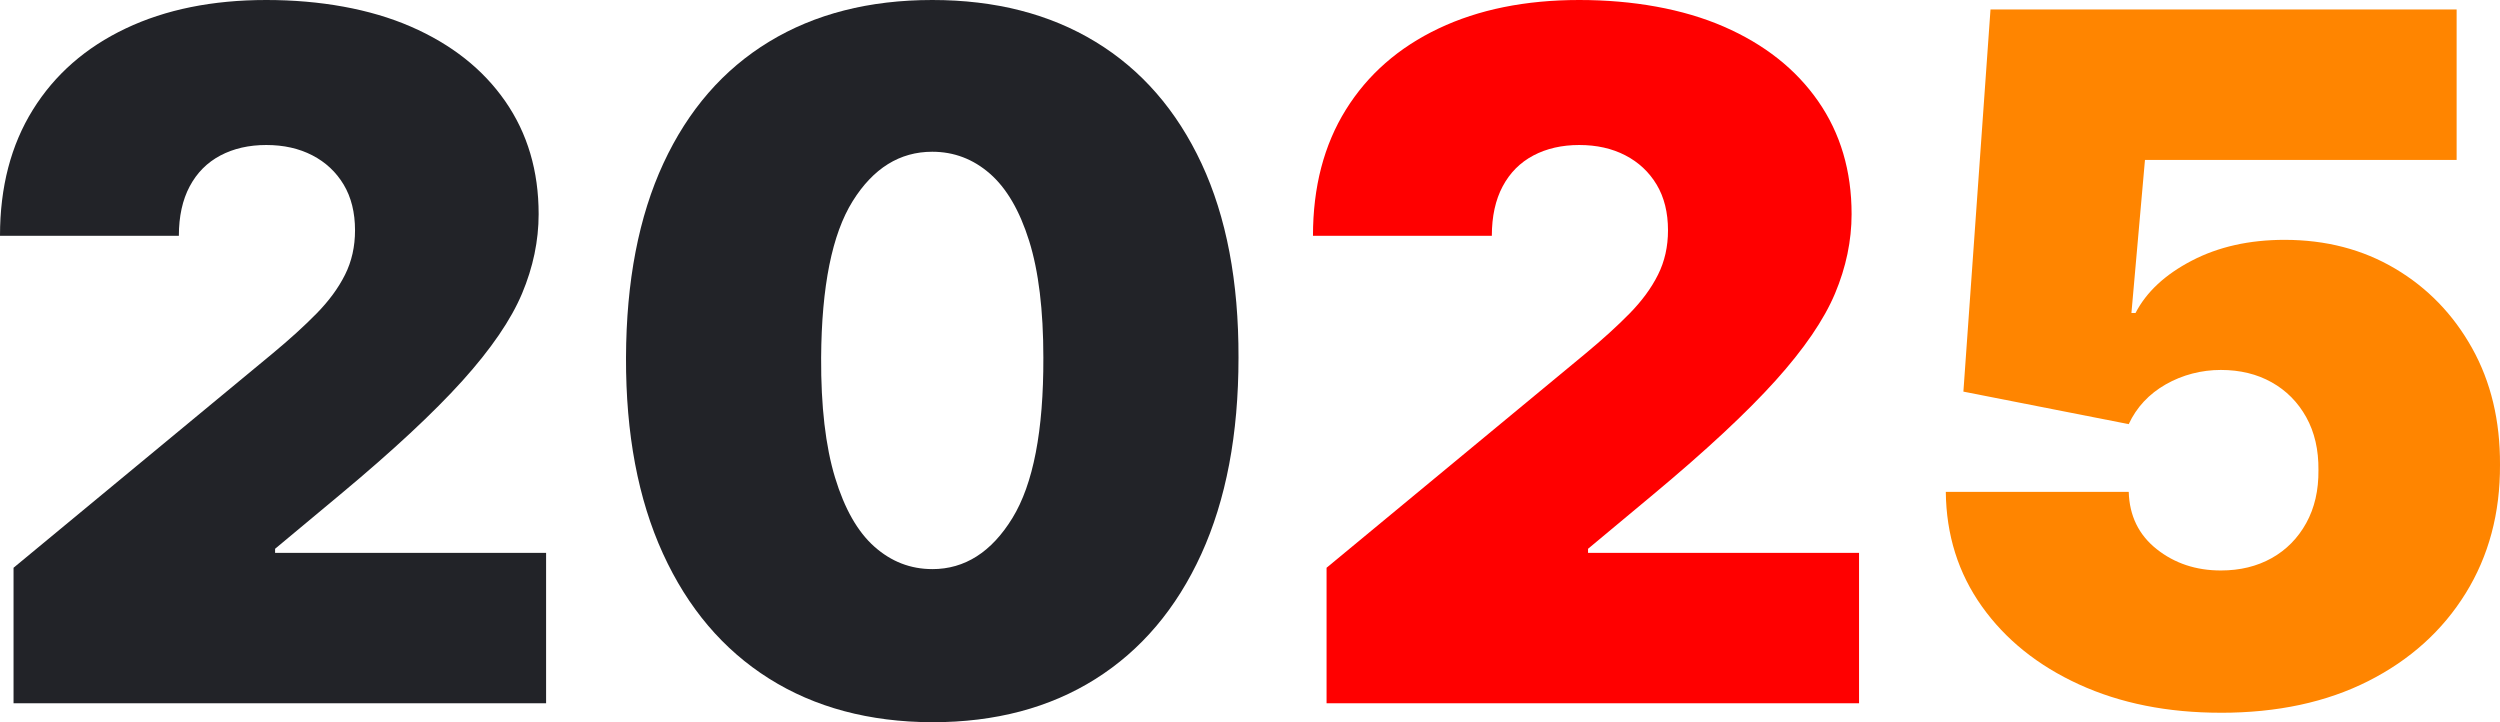 <?xml version="1.0" encoding="UTF-8"?>
<svg id="Layer_1" data-name="Layer 1" xmlns="http://www.w3.org/2000/svg" viewBox="0 0 993.24 286.94">
  <defs>
    <style>
      .cls-1 {
        fill: #222328;
      }

      .cls-1, .cls-2, .cls-3 {
        stroke-width: 0px;
      }

      .cls-2 {
        fill: red;
      }

      .cls-3 {
        fill: #ff8500;
      }
    </style>
  </defs>
  <path class="cls-1" d="m5.38,279.4v-53.83l102.83-85.06c6.82-5.65,12.67-10.97,17.56-15.95,4.89-4.98,8.66-10.11,11.31-15.41,2.65-5.29,3.97-11.17,3.97-17.63,0-7.09-1.5-13.14-4.51-18.17-3.01-5.02-7.16-8.9-12.45-11.64-5.3-2.74-11.4-4.1-18.3-4.1s-12.99,1.39-18.24,4.17-9.31,6.86-12.18,12.25c-2.87,5.38-4.31,11.93-4.31,19.65H0c0-19.38,4.35-36.07,13.06-50.07,8.7-14,21-24.76,36.88-32.3C65.81,3.77,84.43,0,105.79,0s41.21,3.52,57.4,10.56c16.19,7.04,28.71,16.94,37.55,29.68,8.84,12.74,13.26,27.68,13.26,44.82,0,10.59-2.2,21.11-6.59,31.56-4.4,10.45-12.29,22-23.69,34.66-11.4,12.65-27.59,27.73-48.59,45.22l-25.84,21.53v1.62h107.67v59.76H5.38Z"/>
  <path class="cls-1" d="m370.38,286.94c-25.03-.09-46.66-5.88-64.87-17.36-18.22-11.48-32.26-28.04-42.13-49.66s-14.76-47.55-14.67-77.79c.09-30.33,5.05-56.08,14.87-77.25s23.82-37.28,41.99-48.32S345.35,0,370.38,0s46.66,5.54,64.87,16.62c18.21,11.08,32.25,27.21,42.13,48.38,9.87,21.18,14.76,46.88,14.67,77.12,0,30.42-4.94,56.44-14.8,78.06-9.87,21.62-23.89,38.16-42.06,49.6s-39.77,17.16-64.8,17.16h-.01Zm0-60.83c12.92,0,23.53-6.75,31.83-20.26,8.3-13.5,12.4-34.74,12.31-63.73,0-18.93-1.88-34.41-5.65-46.43s-8.97-20.93-15.61-26.72c-6.64-5.79-14.27-8.68-22.88-8.68-12.92,0-23.46,6.55-31.63,19.65s-12.34,33.83-12.52,62.18c-.09,19.29,1.75,35.15,5.52,47.58s8.99,21.6,15.68,27.52c6.68,5.92,14.33,8.88,22.95,8.88h0Z"/>
  <path class="cls-2" d="m527.04,279.4v-53.83l102.82-85.06c6.82-5.65,12.67-10.97,17.56-15.95,4.89-4.98,8.66-10.11,11.3-15.41,2.65-5.29,3.97-11.17,3.97-17.63,0-7.09-1.5-13.14-4.51-18.17-3.01-5.02-7.16-8.9-12.45-11.64-5.29-2.74-11.4-4.1-18.3-4.1s-12.99,1.39-18.24,4.17-9.31,6.86-12.18,12.25c-2.87,5.38-4.31,11.93-4.31,19.65h-71.06c0-19.38,4.35-36.07,13.05-50.07s21-24.76,36.88-32.3C587.45,3.77,606.07,0,627.42,0s41.21,3.52,57.4,10.56c16.19,7.04,28.71,16.94,37.55,29.68,8.84,12.74,13.26,27.68,13.26,44.82,0,10.59-2.2,21.11-6.59,31.56-4.4,10.45-12.29,22-23.69,34.66-11.4,12.65-27.59,27.73-48.59,45.22l-25.84,21.53v1.62h107.67v59.76h-211.57.02Z"/>
  <path class="cls-3" d="m882.35,283.17c-21.18,0-39.95-3.75-56.33-11.24s-29.25-17.83-38.63-31.02-14.15-28.35-14.33-45.49h72.68c.27,9.51,3.97,17.09,11.1,22.75,7.13,5.65,15.63,8.48,25.5,8.48,7.62,0,14.35-1.64,20.19-4.91,5.83-3.27,10.41-7.92,13.73-13.93,3.32-6.01,4.93-13.01,4.85-21,.09-8.08-1.53-15.09-4.85-21.06-3.32-5.97-7.9-10.59-13.73-13.86-5.83-3.27-12.56-4.91-20.19-4.91s-15.19,1.91-21.87,5.72c-6.69,3.82-11.6,9.08-14.74,15.81l-65.68-12.92,10.77-151.82h185.19v59.76h-123.82l-5.38,60.83h1.62c4.31-8.34,11.75-15.28,22.34-20.79,10.59-5.52,22.88-8.28,36.88-8.28,16.42,0,31.07,3.81,43.94,11.44,12.87,7.63,23.06,18.15,30.55,31.56s11.19,28.87,11.1,46.37c.09,19.2-4.46,36.23-13.66,51.08-9.2,14.85-22.1,26.47-38.69,34.86-16.6,8.39-36.12,12.58-58.55,12.58h.01Z"/>
</svg>